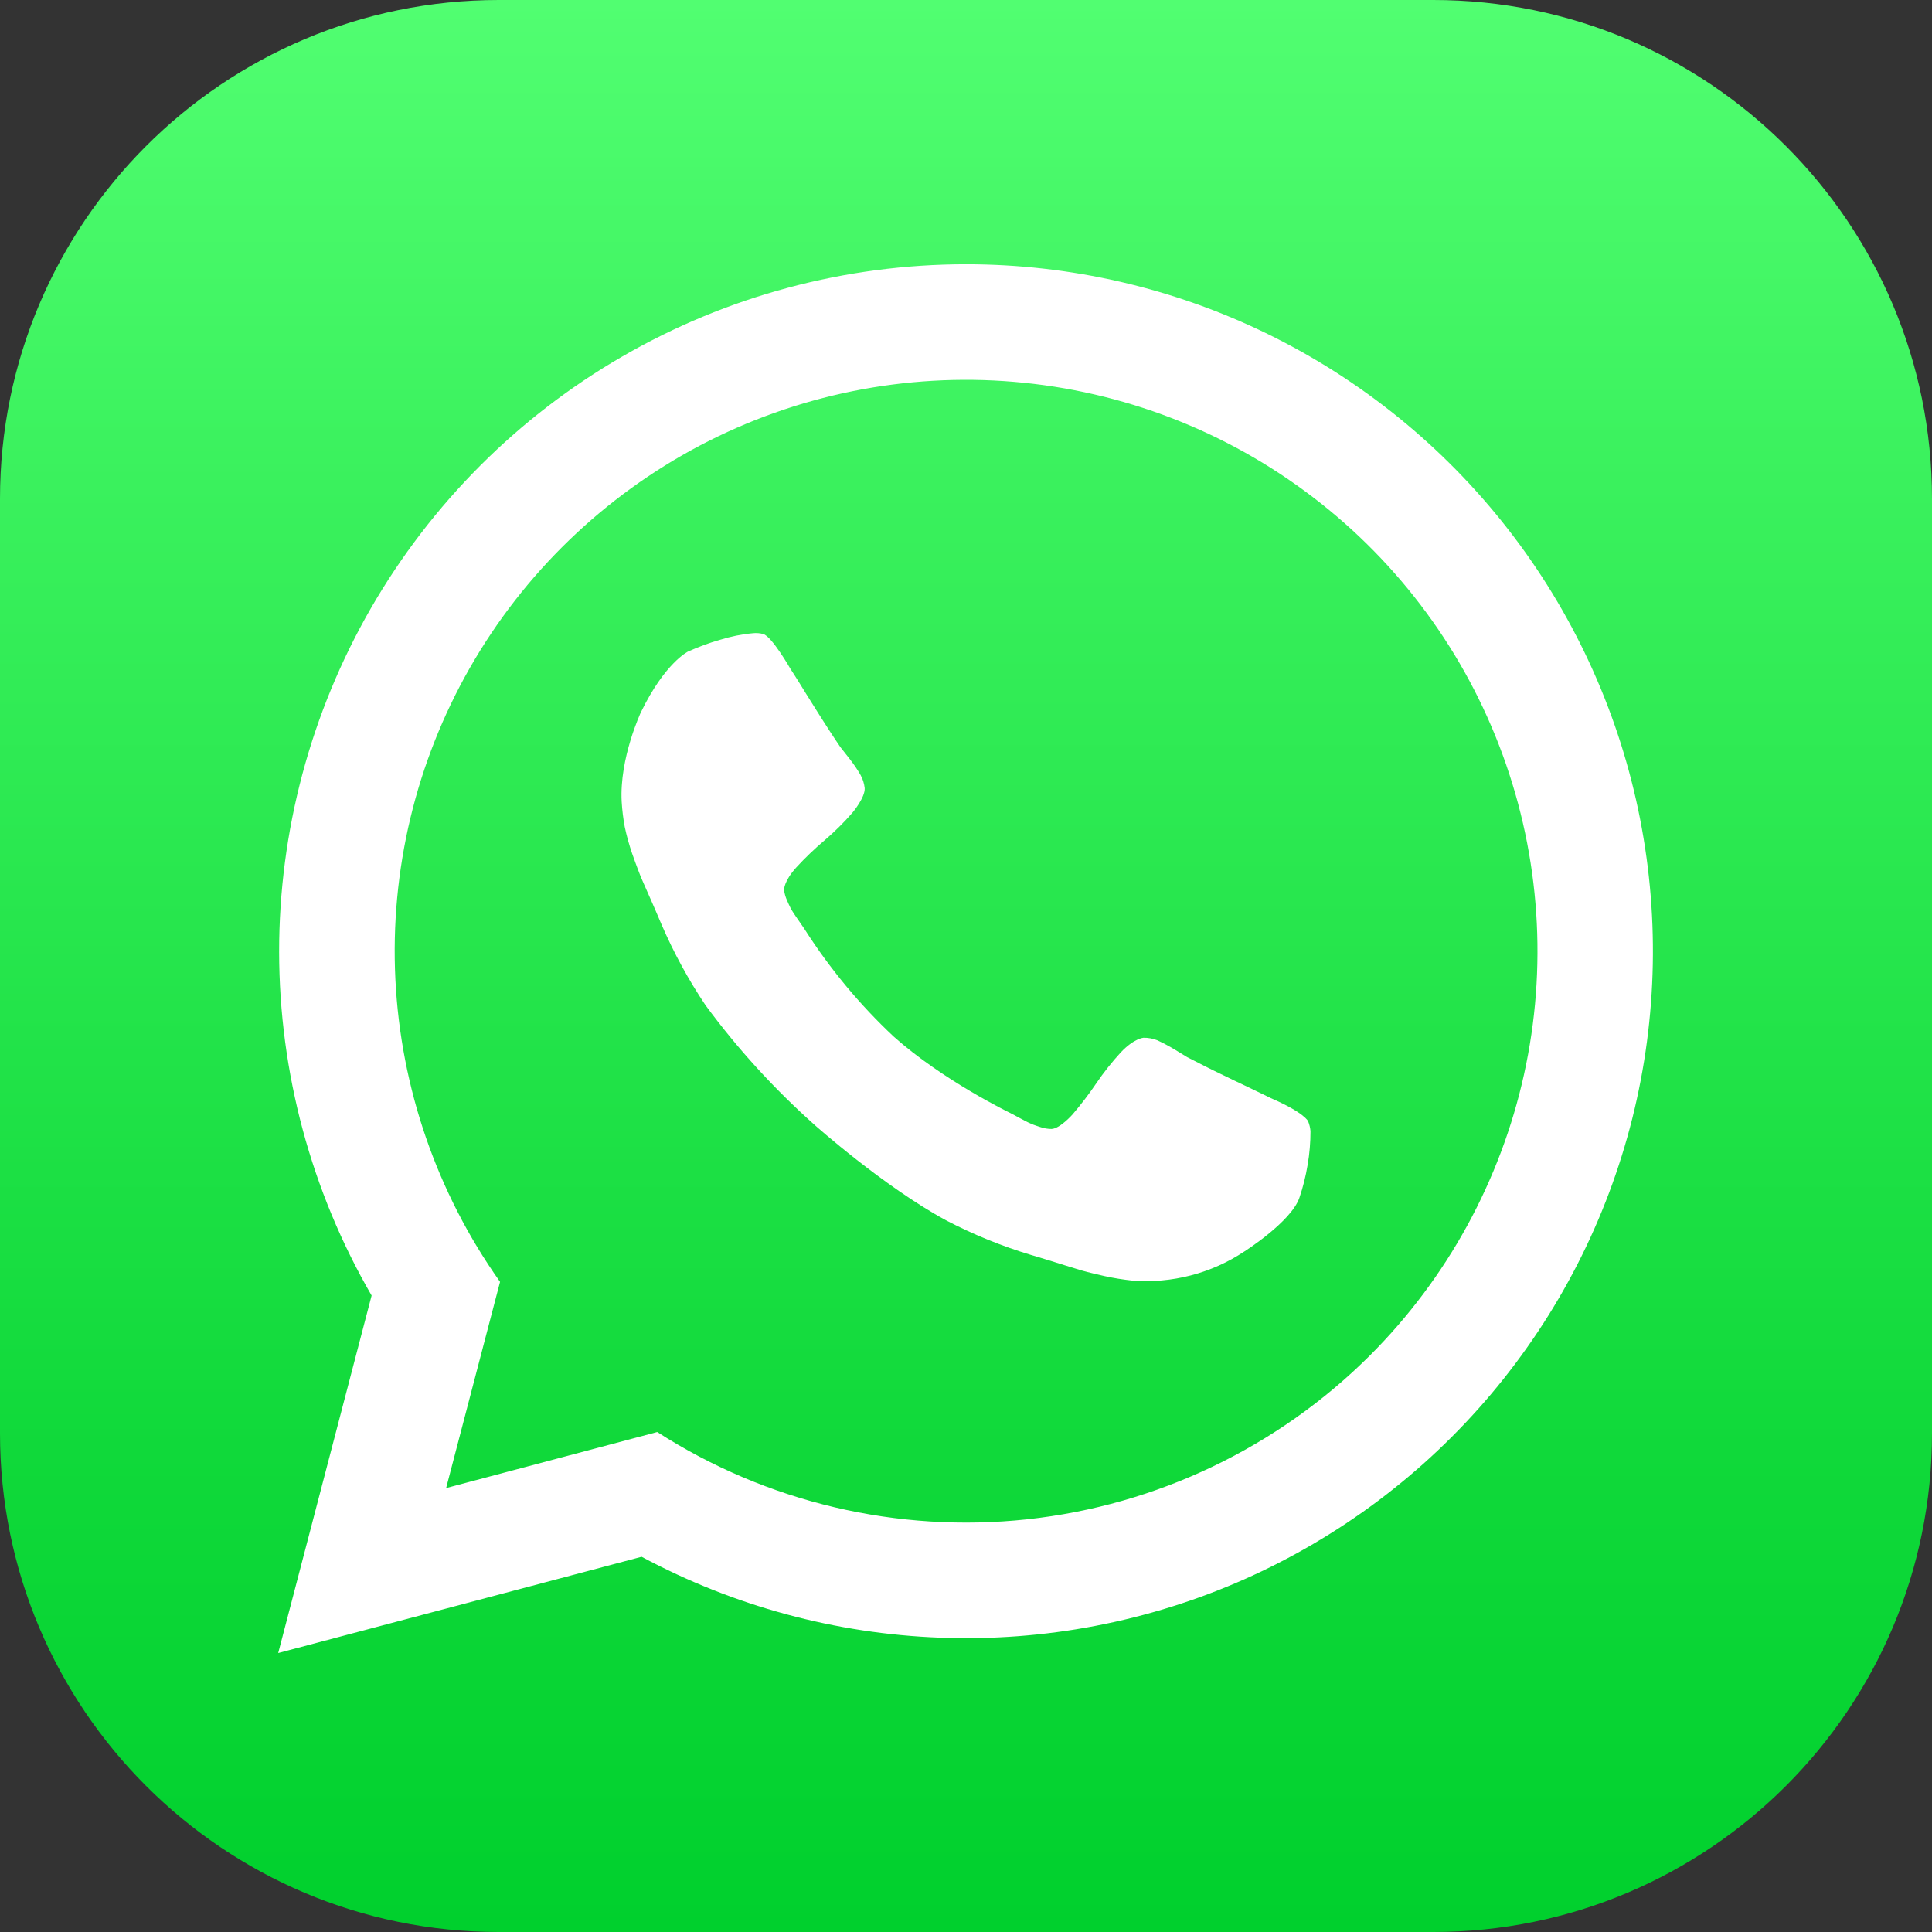 <svg width="23" height="23" viewBox="0 0 23 23" fill="none" xmlns="http://www.w3.org/2000/svg">
<rect x="0" y="0" width="23" height="23" fill="#333333" stroke="none"/>
<path d="M17.062 0H5.938C2.658 0 0 2.658 0 5.938V17.062C0 20.342 2.658 23 5.938 23H17.062C20.342 23 23 20.342 23 17.062V5.938C23 2.658 20.342 0 17.062 0Z" fill="url(#paint0_linear_363_5276)"/>
<path d="M11.501 3.146C10.065 3.146 8.653 3.524 7.41 4.243C6.166 4.962 5.134 5.996 4.416 7.24C3.699 8.485 3.322 9.896 3.323 11.333C3.325 12.769 3.704 14.18 4.424 15.423L3.312 19.679L7.638 18.533C8.734 19.12 9.95 19.45 11.192 19.496C12.435 19.543 13.672 19.306 14.809 18.803C15.946 18.299 16.953 17.544 17.754 16.593C18.555 15.642 19.129 14.521 19.432 13.315C19.734 12.109 19.758 10.85 19.501 9.633C19.244 8.417 18.713 7.275 17.949 6.295C17.184 5.314 16.206 4.521 15.089 3.975C13.971 3.429 12.745 3.146 11.501 3.146ZM16.311 16.134C15.213 17.231 13.772 17.92 12.229 18.087C10.685 18.253 9.131 17.887 7.824 17.048L5.311 17.715L5.953 15.26C5.203 14.203 4.771 12.953 4.707 11.658C4.643 10.363 4.951 9.076 5.594 7.95C6.237 6.824 7.189 5.906 8.336 5.302C9.484 4.699 10.78 4.437 12.072 4.546C13.365 4.655 14.599 5.131 15.629 5.918C16.66 6.704 17.444 7.77 17.889 8.987C18.335 10.205 18.423 11.525 18.143 12.791C17.863 14.057 17.227 15.217 16.311 16.134Z" fill="white"/>
<path d="M15.601 13.466C15.601 13.6 15.59 13.735 15.567 13.867C15.545 14.001 15.512 14.134 15.468 14.262C15.367 14.548 14.813 14.899 14.813 14.899C14.42 15.16 13.95 15.282 13.479 15.245C13.369 15.233 13.259 15.216 13.151 15.192C12.967 15.151 12.878 15.125 12.878 15.125C12.789 15.099 12.558 15.026 12.558 15.026C12.327 14.954 12.275 14.94 12.275 14.94C11.925 14.835 11.585 14.696 11.261 14.527C10.513 14.12 9.699 13.393 9.699 13.393C9.217 12.964 8.781 12.486 8.399 11.967C8.195 11.663 8.02 11.341 7.875 11.005C7.855 10.955 7.758 10.733 7.758 10.733C7.659 10.512 7.624 10.427 7.624 10.427C7.589 10.341 7.526 10.163 7.526 10.163C7.49 10.058 7.46 9.951 7.437 9.842C7.419 9.744 7.407 9.645 7.401 9.546C7.372 9.026 7.63 8.479 7.63 8.479C7.915 7.891 8.19 7.757 8.19 7.757C8.314 7.701 8.441 7.654 8.571 7.617C8.699 7.577 8.832 7.55 8.966 7.538C9.006 7.534 9.047 7.537 9.086 7.548C9.189 7.576 9.409 7.961 9.409 7.961C9.477 8.064 9.595 8.257 9.595 8.257C9.714 8.449 9.813 8.603 9.813 8.603C9.912 8.759 10.005 8.895 10.005 8.895C10.023 8.917 10.112 9.031 10.112 9.031C10.16 9.092 10.205 9.157 10.244 9.225C10.271 9.273 10.288 9.327 10.294 9.383C10.3 9.496 10.148 9.675 10.148 9.675C10.046 9.793 9.934 9.903 9.815 10.005C9.698 10.104 9.586 10.211 9.482 10.324C9.33 10.491 9.334 10.593 9.334 10.593C9.339 10.636 9.351 10.678 9.369 10.718C9.401 10.793 9.423 10.831 9.423 10.831C9.445 10.869 9.51 10.962 9.51 10.962C9.575 11.055 9.581 11.066 9.581 11.066C9.879 11.532 10.234 11.96 10.637 12.338C11.222 12.861 12.021 13.247 12.021 13.247C12.033 13.252 12.132 13.306 12.132 13.306C12.231 13.36 12.272 13.377 12.272 13.377C12.312 13.395 12.39 13.419 12.39 13.419C12.432 13.433 12.475 13.44 12.519 13.44C12.621 13.435 12.77 13.265 12.77 13.265C12.87 13.148 12.964 13.025 13.05 12.898C13.138 12.768 13.235 12.646 13.341 12.53C13.501 12.36 13.614 12.354 13.614 12.354C13.67 12.353 13.726 12.364 13.777 12.384C13.848 12.417 13.918 12.454 13.984 12.494C14.108 12.569 14.133 12.585 14.133 12.585C14.281 12.662 14.445 12.743 14.445 12.743C14.611 12.825 14.815 12.921 14.815 12.921C15.018 13.018 15.129 13.073 15.129 13.073C15.535 13.249 15.573 13.349 15.573 13.349C15.588 13.386 15.598 13.426 15.601 13.466Z" fill="white"/>
<defs>
<linearGradient id="paint0_linear_363_5276" x1="11.5" y1="23" x2="11.5" y2="0" gradientUnits="userSpaceOnUse">
<stop stop-color="#00D02D"/>
<stop offset="0.25" stop-color="#10D93A"/>
<stop offset="0.75" stop-color="#3AF15D"/>
<stop offset="1" stop-color="#51FE71"/>
</linearGradient>
</defs>
</svg>
